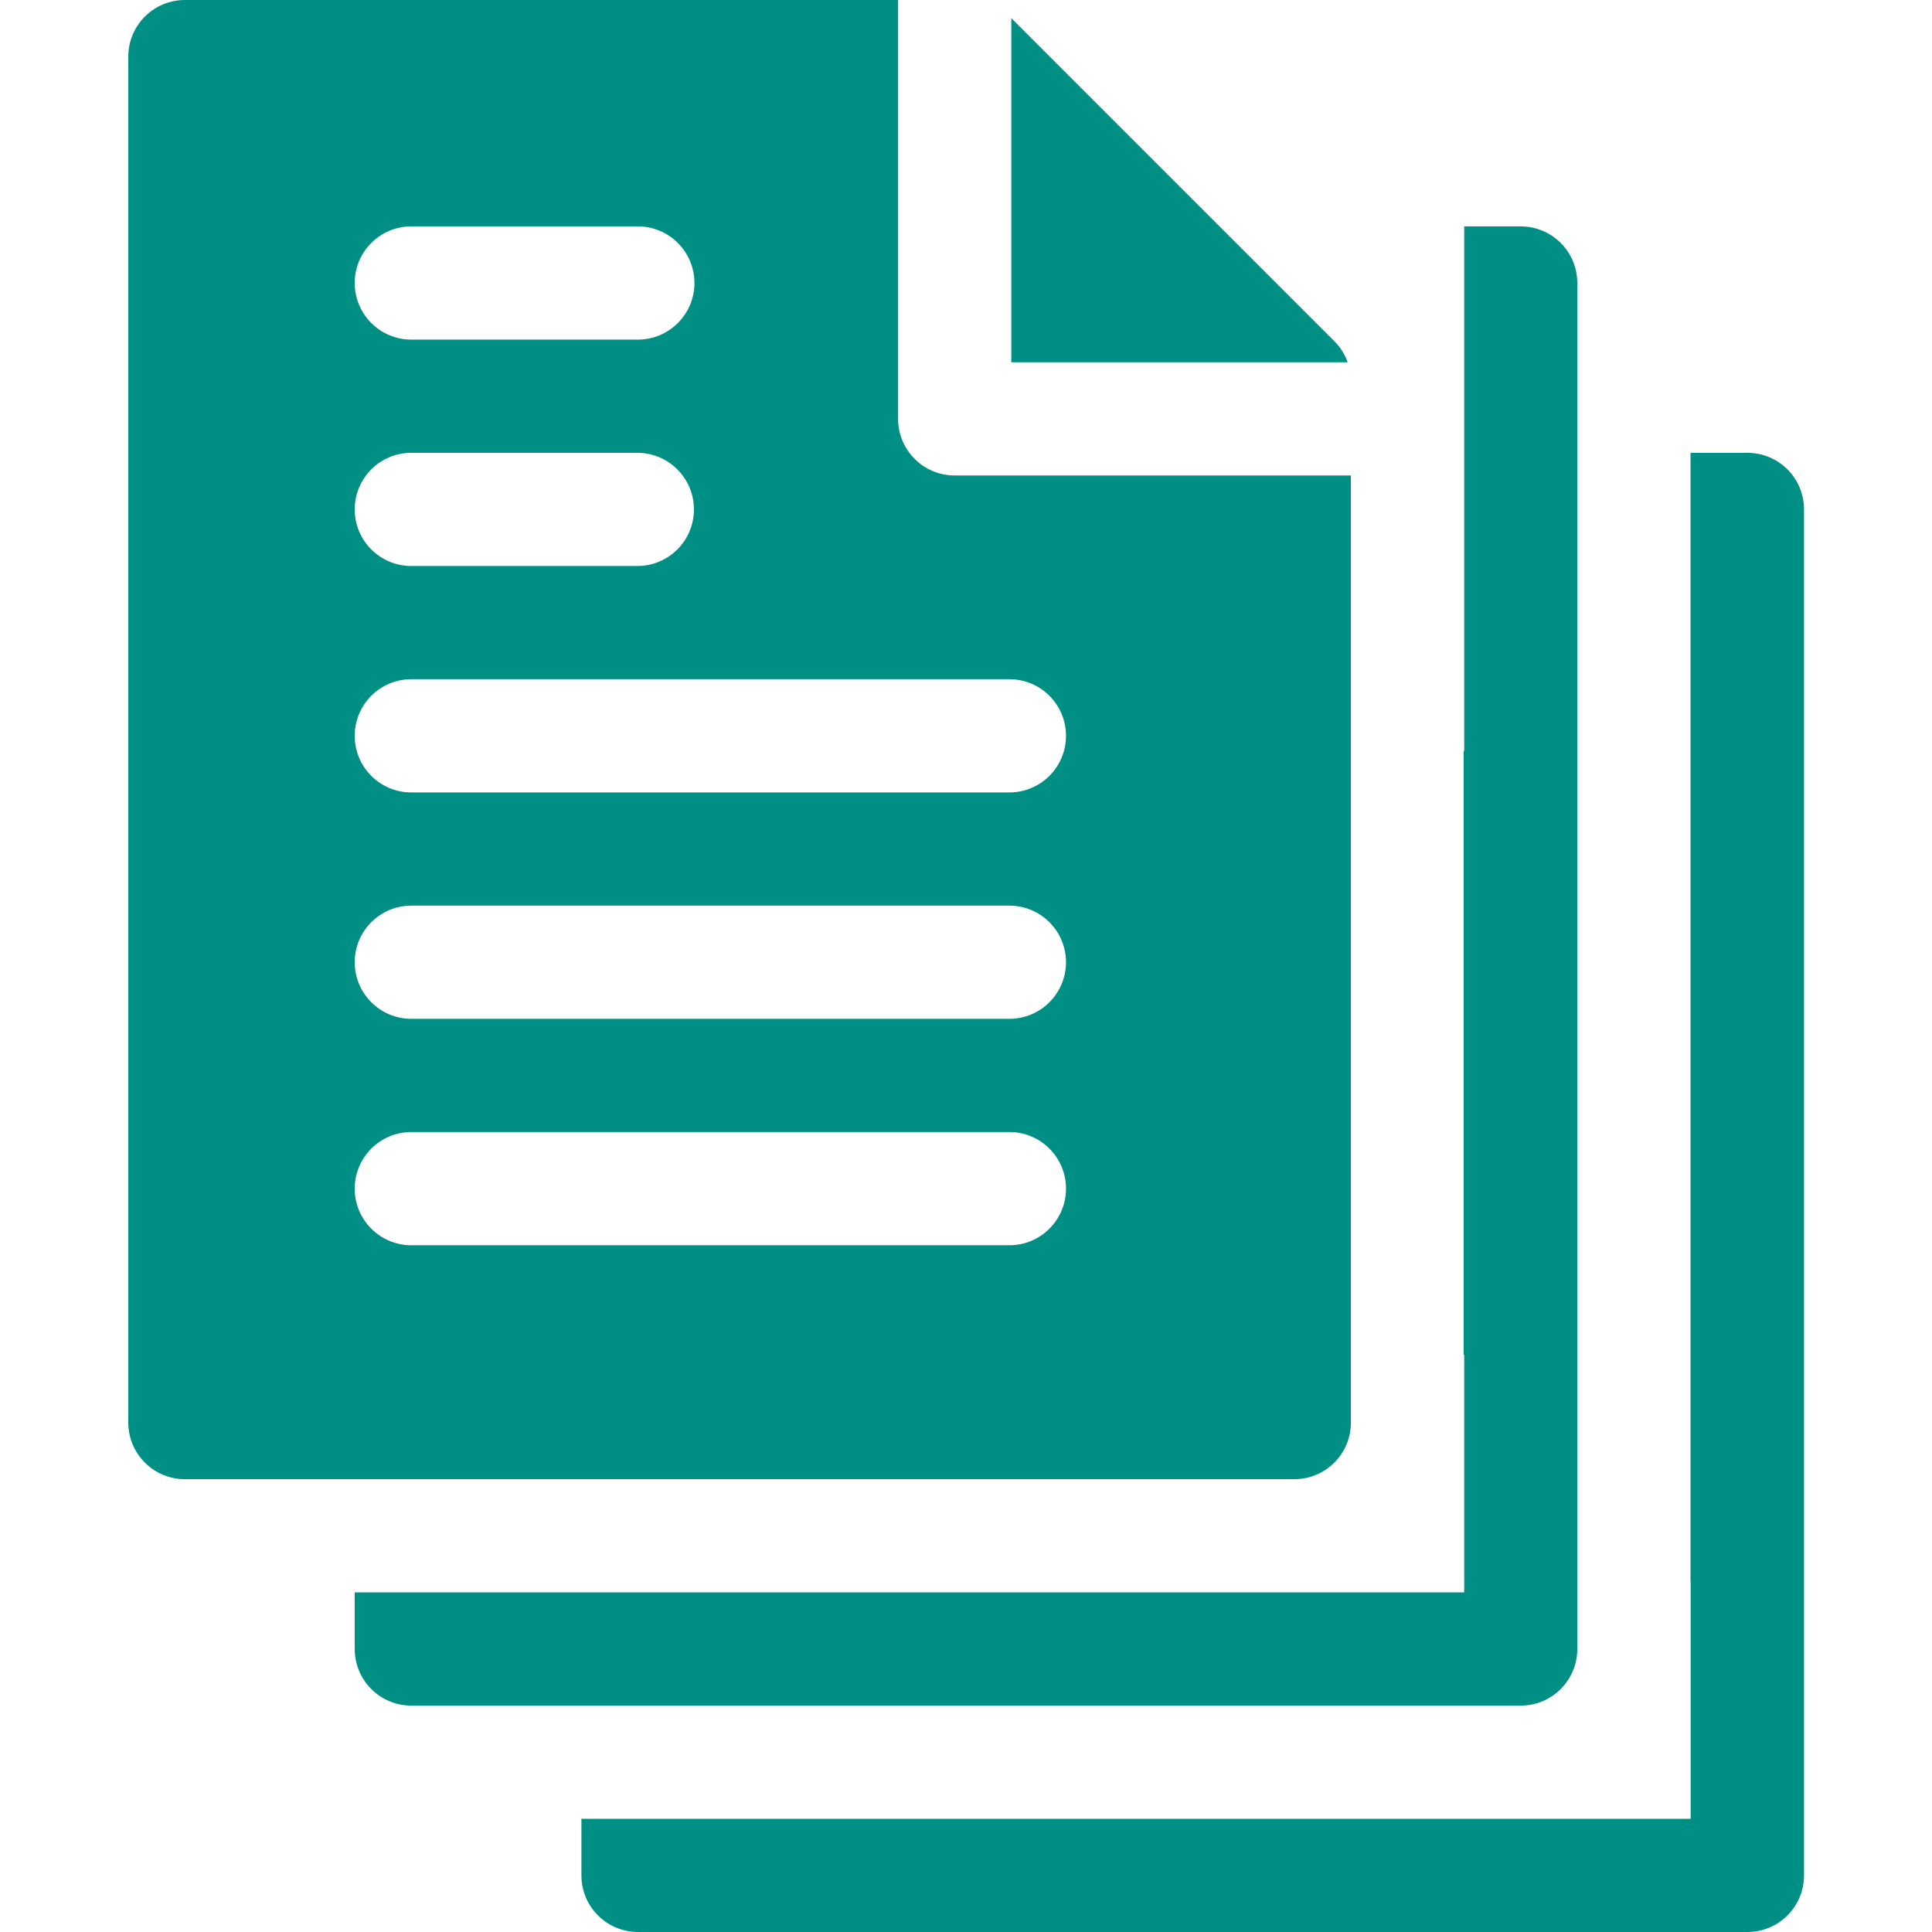 <svg width="50" height="50" viewBox="0 0 50 50" fill="none" xmlns="http://www.w3.org/2000/svg">
<path d="M45.223 11.719H43.751V40.918H43.754V47.07H15.047V48.535C15.047 49.344 15.703 50 16.512 50H45.223C46.032 50 46.688 49.344 46.688 48.535V13.184C46.688 12.374 46.032 11.719 45.223 11.719Z" fill="#008F85"/>
<path d="M40.82 42.676V7.324C40.82 6.515 40.165 5.859 39.355 5.859H37.894V19.434H37.879V35.059H37.894V41.211H9.18V42.676C9.18 43.485 9.835 44.141 10.645 44.141H39.355C40.165 44.141 40.82 43.485 40.82 42.676Z" fill="#008F85"/>
<path d="M34.532 8.829L26.172 0.469V9.376H34.877C34.807 9.176 34.692 8.988 34.532 8.829Z" fill="#008F85"/>
<path d="M34.961 36.816V12.305H24.707C23.898 12.305 23.242 11.649 23.242 10.84V0H4.785C3.976 0 3.32 0.656 3.32 1.465V36.816C3.32 37.626 3.976 38.281 4.785 38.281H33.496C34.305 38.281 34.961 37.626 34.961 36.816ZM10.645 5.859H16.507C17.316 5.859 17.972 6.515 17.972 7.324C17.972 8.133 17.316 8.789 16.507 8.789H10.645C9.835 8.789 9.18 8.133 9.18 7.324C9.18 6.515 9.835 5.859 10.645 5.859ZM10.645 11.719H16.494C17.303 11.719 17.959 12.374 17.959 13.184C17.959 13.993 17.303 14.648 16.494 14.648H10.645C9.835 14.648 9.18 13.993 9.18 13.184C9.18 12.374 9.835 11.719 10.645 11.719ZM26.123 32.227H10.645C9.835 32.227 9.18 31.571 9.18 30.762C9.18 29.953 9.835 29.297 10.645 29.297H26.123C26.932 29.297 27.588 29.953 27.588 30.762C27.588 31.571 26.932 32.227 26.123 32.227ZM26.123 26.367H10.645C9.835 26.367 9.18 25.711 9.18 24.902C9.18 24.093 9.835 23.438 10.645 23.438H26.123C26.932 23.438 27.588 24.093 27.588 24.902C27.588 25.711 26.932 26.367 26.123 26.367ZM26.123 20.508H10.645C9.835 20.508 9.18 19.852 9.18 19.043C9.18 18.234 9.835 17.578 10.645 17.578H26.123C26.932 17.578 27.588 18.234 27.588 19.043C27.588 19.852 26.932 20.508 26.123 20.508Z" fill="#008F85"/>
</svg>
